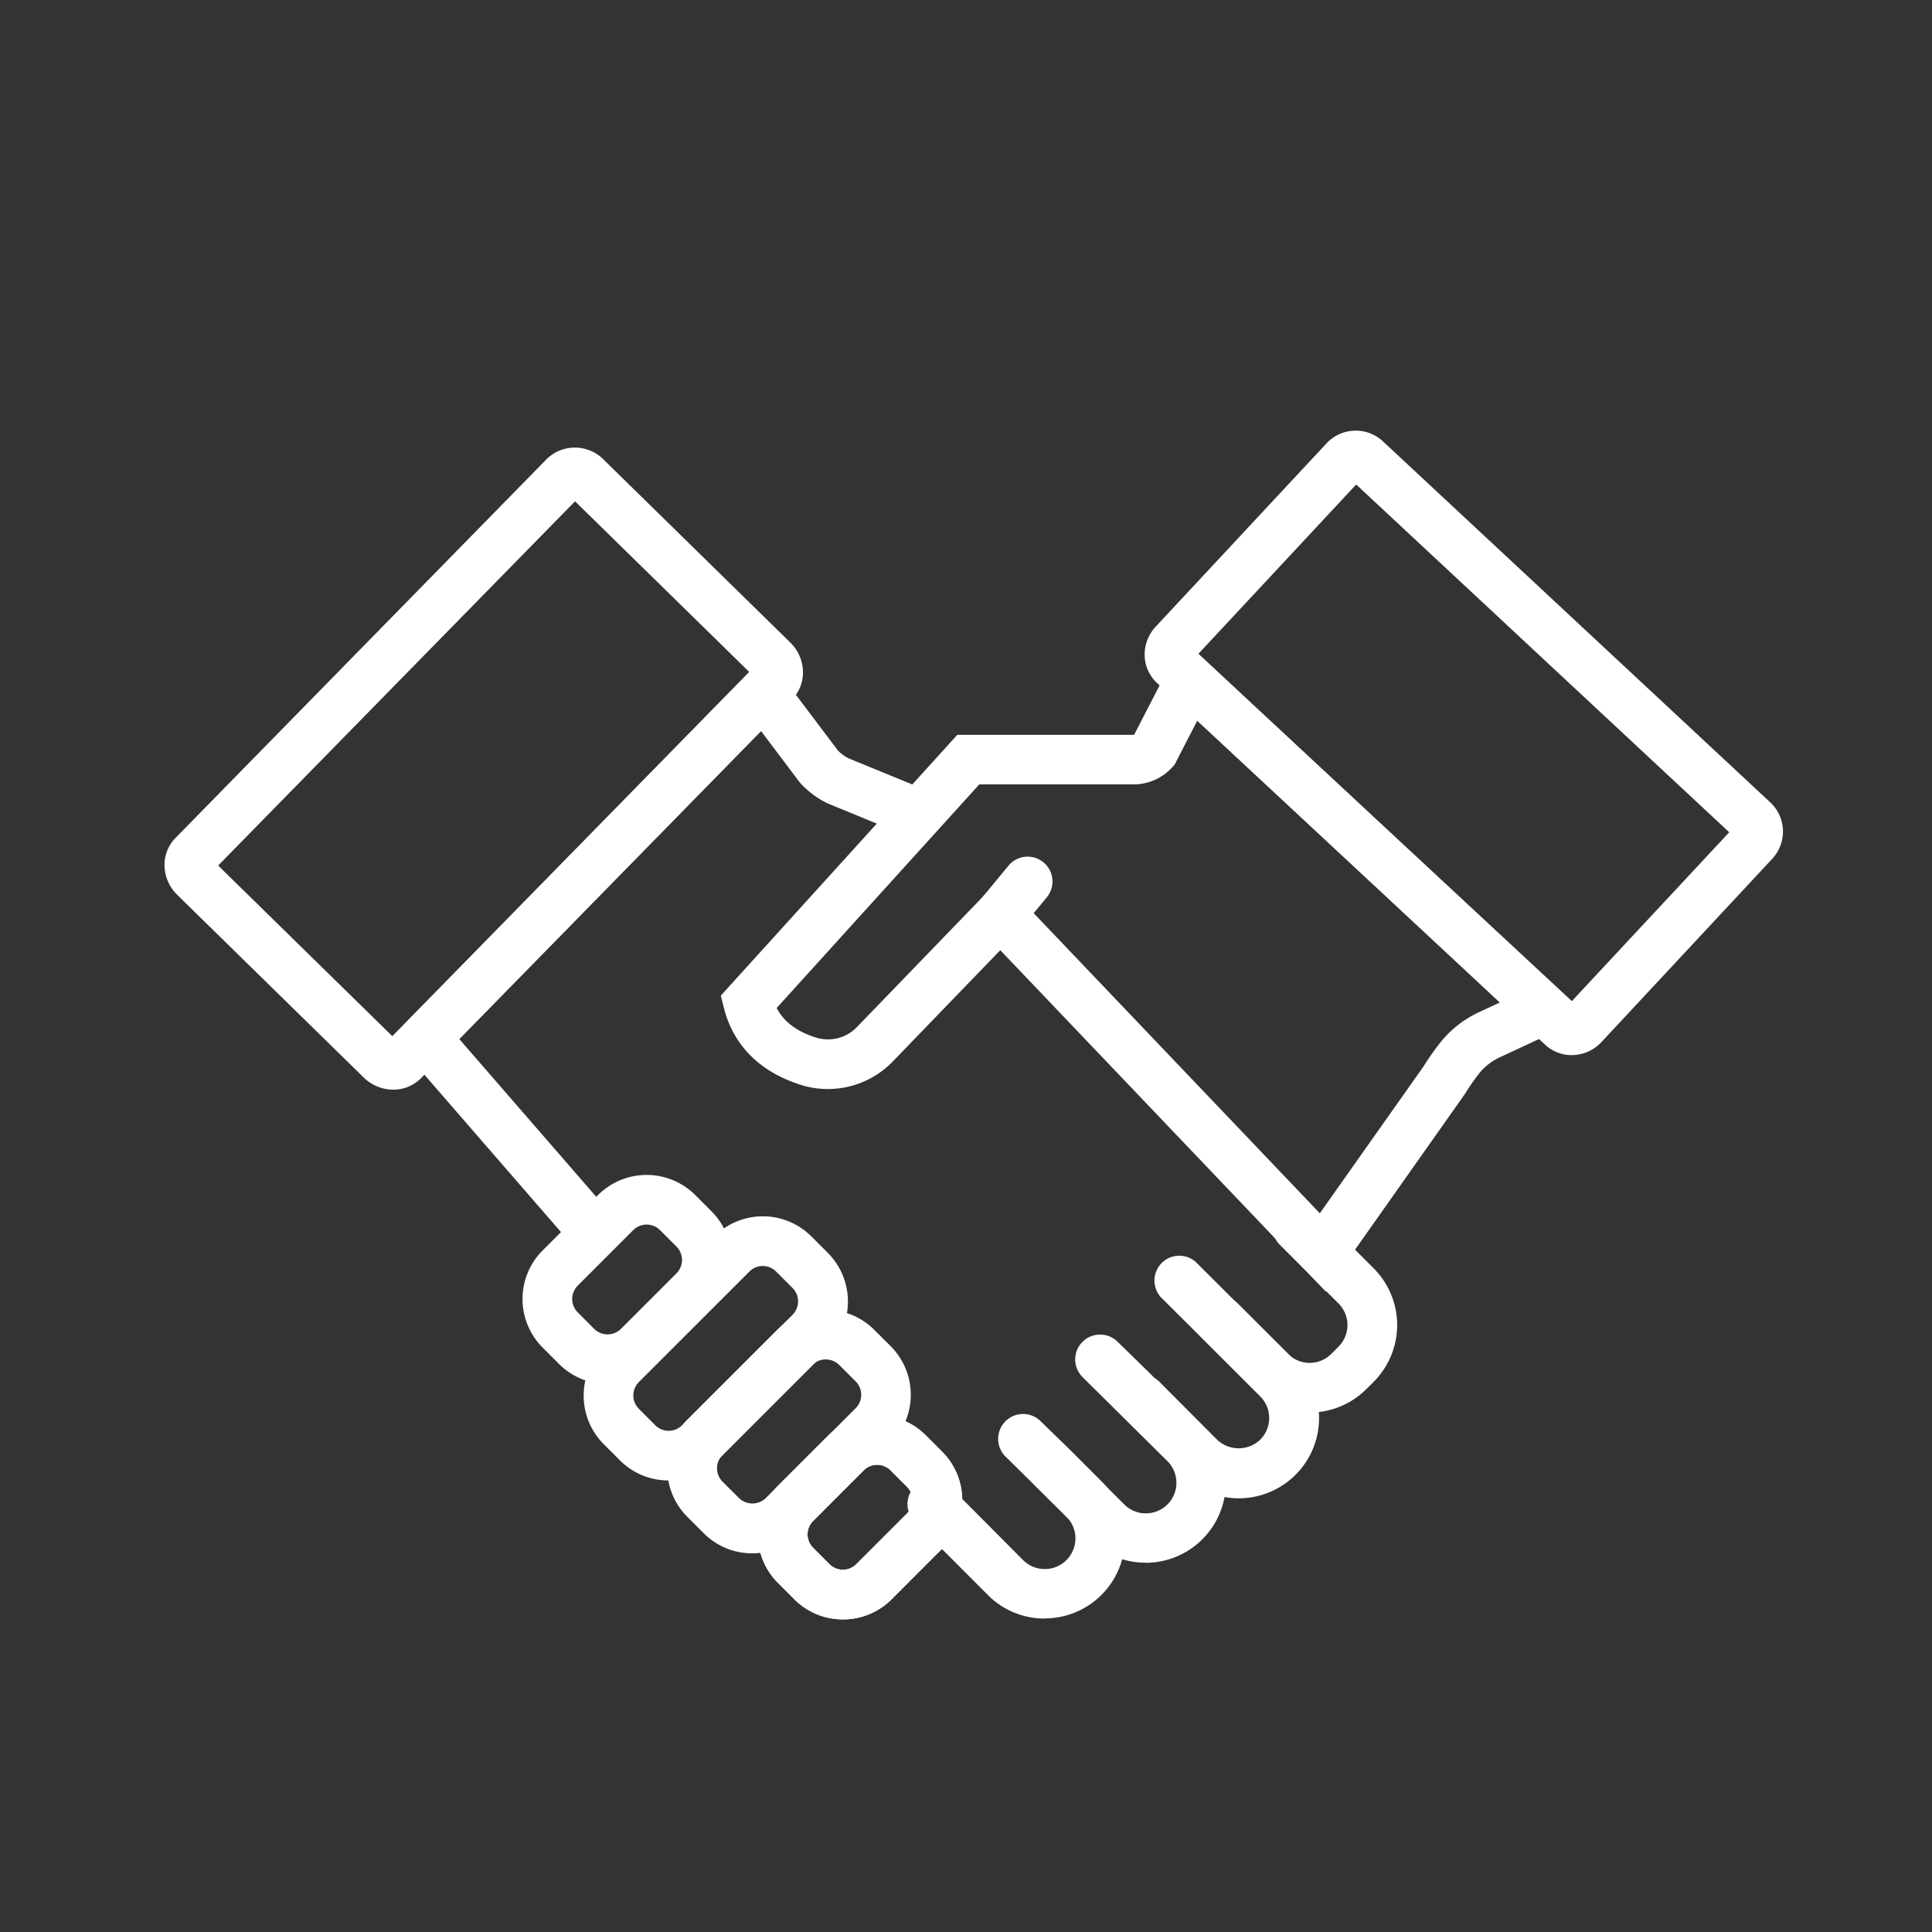 <?xml version="1.0" encoding="UTF-8"?>
<svg xmlns="http://www.w3.org/2000/svg" id="Ebene_1" data-name="Ebene 1" viewBox="0 0 500 500">
  <rect x="0" y="0" width="500" height="500" fill="#333333" stroke="none"/>
  <title>Kundengruppen-nur-Icon</title>
  <path d="M406.73,273.06a10,10,0,0,1-6.84-2.67h0L299.42,176.74a10,10,0,0,1-3.18-7.39,10.54,10.54,0,0,1,2.87-7.19l44.1-47.32a10.33,10.33,0,0,1,14.57-.73l100.48,93.65a10.34,10.34,0,0,1,.31,14.59l-44.1,47.32A10.58,10.58,0,0,1,406.73,273.06ZM408.65,261h0Zm-98.5-91.8,96.54,90,40.83-43.81-96.54-90Z" style="fill:#fff"></path>
  <path d="M343.07,334.21l-84.2-88.3-27.74,28.72a23.38,23.38,0,0,1-23.39,6.29c-13.69-4.18-18.62-13.13-20.35-19.91l-.85-3.34,61.21-67.5h45.61a.39.39,0,0,0,.15,0l12.67-24.59L411,263l-22.9,10.65a14.78,14.78,0,0,0-5.45,4.35,57.06,57.06,0,0,0-3.38,4.86l-.21.33ZM258.94,227.33,341.57,314,368.4,276a70.45,70.45,0,0,1,4.06-5.82A27.9,27.9,0,0,1,382.65,262l5.56-2.58-78.37-72.89L304,197.86l-.53.6A13.48,13.48,0,0,1,293.36,203H253.44L201,260.87c1.88,3.63,5.34,6.18,10.5,7.75a10.39,10.39,0,0,0,10.38-2.93Z" style="fill:#fff"></path>
  <path d="M258.9,243.05A6.44,6.44,0,0,1,254,232.51l7-8.48a6.43,6.43,0,0,1,9.9,8.21l-7,8.48A6.44,6.44,0,0,1,258.9,243.05Z" style="fill:#fff"></path>
  <path d="M101.74,282a10.9,10.9,0,0,1-7.6-3.13L45.88,231.6a10.92,10.92,0,0,1-3.28-7,10,10,0,0,1,2.79-7.71l96.12-98.11a10.44,10.44,0,0,1,14.73.19l48.26,47.29a10.87,10.87,0,0,1,3.28,7A10,10,0,0,1,205,181l-96.12,98.11A10,10,0,0,1,101.74,282ZM56.46,224l45.1,44.19,92.36-94.27-45.1-44.18Z" style="fill:#fff"></path>
  <path d="M157.23,358.19A17.7,17.7,0,0,1,144.68,353l-4.26-4.26a17.78,17.78,0,0,1,0-25.11l14.37-14.37a17.8,17.8,0,0,1,25.12,0l4.25,4.26a17.77,17.77,0,0,1,0,25.12L169.79,353A17.71,17.71,0,0,1,157.23,358.19Zm10.12-41.27a4.91,4.91,0,0,0-3.47,1.43l-14.36,14.37a4.91,4.91,0,0,0,0,6.93l4.25,4.26a4.92,4.92,0,0,0,6.93,0l14.37-14.37a4.91,4.91,0,0,0,0-6.93l-4.26-4.26A4.89,4.89,0,0,0,167.35,316.92Z" style="fill:#fff"></path>
  <path d="M173.06,383.14A17.72,17.72,0,0,1,160.5,378l-4.25-4.25a17.77,17.77,0,0,1,0-25.12L184.84,320A17.77,17.77,0,0,1,210,320l4.25,4.25a17.8,17.8,0,0,1,0,25.13L185.62,378A17.71,17.71,0,0,1,173.06,383.14Zm24.34-55.5a4.83,4.83,0,0,0-3.46,1.44l-28.6,28.59a4.9,4.9,0,0,0,0,6.93l4.25,4.26a4.92,4.92,0,0,0,6.93,0l28.59-28.6a4.91,4.91,0,0,0,0-6.93l-4.25-4.25A4.87,4.87,0,0,0,197.4,327.64Z" style="fill:#fff"></path>
  <path d="M194.69,402a17.65,17.65,0,0,1-12.56-5.2l-4.26-4.25a17.8,17.8,0,0,1,0-25.13l23.27-23.26a17.77,17.77,0,0,1,25.12,0l4.26,4.25a17.79,17.79,0,0,1,0,25.12l-23.27,23.27A17.68,17.68,0,0,1,194.69,402Zm19-50.18a4.89,4.89,0,0,0-3.46,1.43L187,376.53a4.91,4.91,0,0,0,0,6.93l4.26,4.25a5,5,0,0,0,6.92,0l23.27-23.27a4.91,4.91,0,0,0,0-6.93l-4.25-4.25A4.91,4.91,0,0,0,213.7,351.83Z" style="fill:#fff"></path>
  <path d="M218.15,419.1a17.71,17.71,0,0,1-12.56-5.19l-4.26-4.26a17.77,17.77,0,0,1,0-25.12l13.11-13.1a17.79,17.79,0,0,1,25.12,0l4.26,4.26a17.76,17.76,0,0,1,0,25.12l-13.1,13.11A17.74,17.74,0,0,1,218.15,419.1Zm-3.47-14.29a4.9,4.9,0,0,0,6.93,0l13.11-13.11a4.9,4.9,0,0,0,0-6.92l-4.25-4.26a4.92,4.92,0,0,0-6.94,0l-13.1,13.11a4.89,4.89,0,0,0,0,6.93Z" style="fill:#fff"></path>
  <path d="M147.74,321.81l-46.39-53.45,96.86-98.85,18.67,24.76a10.75,10.75,0,0,0,2.76,2l18.61,7.63-4.88,11.9-19.18-7.88a23.58,23.58,0,0,1-6.91-5.09l-.44-.52-9.9-13.14-78.1,79.71,38.62,44.49Z" style="fill:#fff"></path>
  <path d="M270.35,418.88a20.64,20.64,0,0,1-14.68-6.08l-18.95-19a6.43,6.43,0,1,1,9.14-9.06l18.9,19A7.91,7.91,0,1,0,276,392.52L260.27,377a6.44,6.44,0,1,1,9-9.23l6.88,6.69,8.92,8.93a20.77,20.77,0,0,1-14.68,35.45Z" style="fill:#fff"></path>
  <path d="M218.15,419.1a17.71,17.71,0,0,1-12.56-5.19l-4.26-4.26a17.77,17.77,0,0,1,0-25.12l13.11-13.1a17.79,17.79,0,0,1,25.12,0l4.26,4.26a17.76,17.76,0,0,1,0,25.12l-13.1,13.11A17.74,17.74,0,0,1,218.15,419.1Zm-3.47-14.29a4.9,4.9,0,0,0,6.93,0l13.11-13.11a4.9,4.9,0,0,0,0-6.92l-4.25-4.26a4.92,4.92,0,0,0-6.94,0l-13.1,13.11a4.89,4.89,0,0,0,0,6.93Z" style="fill:#fff"></path>
  <path d="M296.46,404.42a20.72,20.72,0,0,1-14.68-6.07L268,384.58a6.43,6.43,0,1,1,9.09-9.09l13.77,13.76a7.91,7.91,0,1,0,11.19-11.18l-21.85-21.64a6.43,6.43,0,1,1,9-9.21l8.13,7.93L311.15,369a20.76,20.76,0,0,1-14.69,35.45Z" style="fill:#fff"></path>
  <path d="M320.61,387.76a20.6,20.6,0,0,1-14.68-6.09l-15.05-15.05a6.43,6.43,0,0,1,9.09-9.09l15,15.05a8.1,8.1,0,0,0,11.18,0,7.92,7.92,0,0,0,0-11.19l-15-15.05a6.43,6.43,0,0,1,9.09-9.09L335.3,352.3a20.78,20.78,0,0,1-14.69,35.46Z" style="fill:#fff"></path>
  <path d="M339,365.56a20.72,20.72,0,0,1-14.68-6.07L300.41,335.7a6.43,6.43,0,0,1,9-9.15l23.93,23.84a7.91,7.91,0,0,0,11.19,0l1.87-1.87a7.91,7.91,0,0,0,0-11.19l-15.19-15.19a6.43,6.43,0,0,1,9.1-9.1l15.19,15.2a20.77,20.77,0,0,1,0,29.37l-1.87,1.87A20.74,20.74,0,0,1,339,365.56Z" style="fill:#fff"></path>
</svg>
